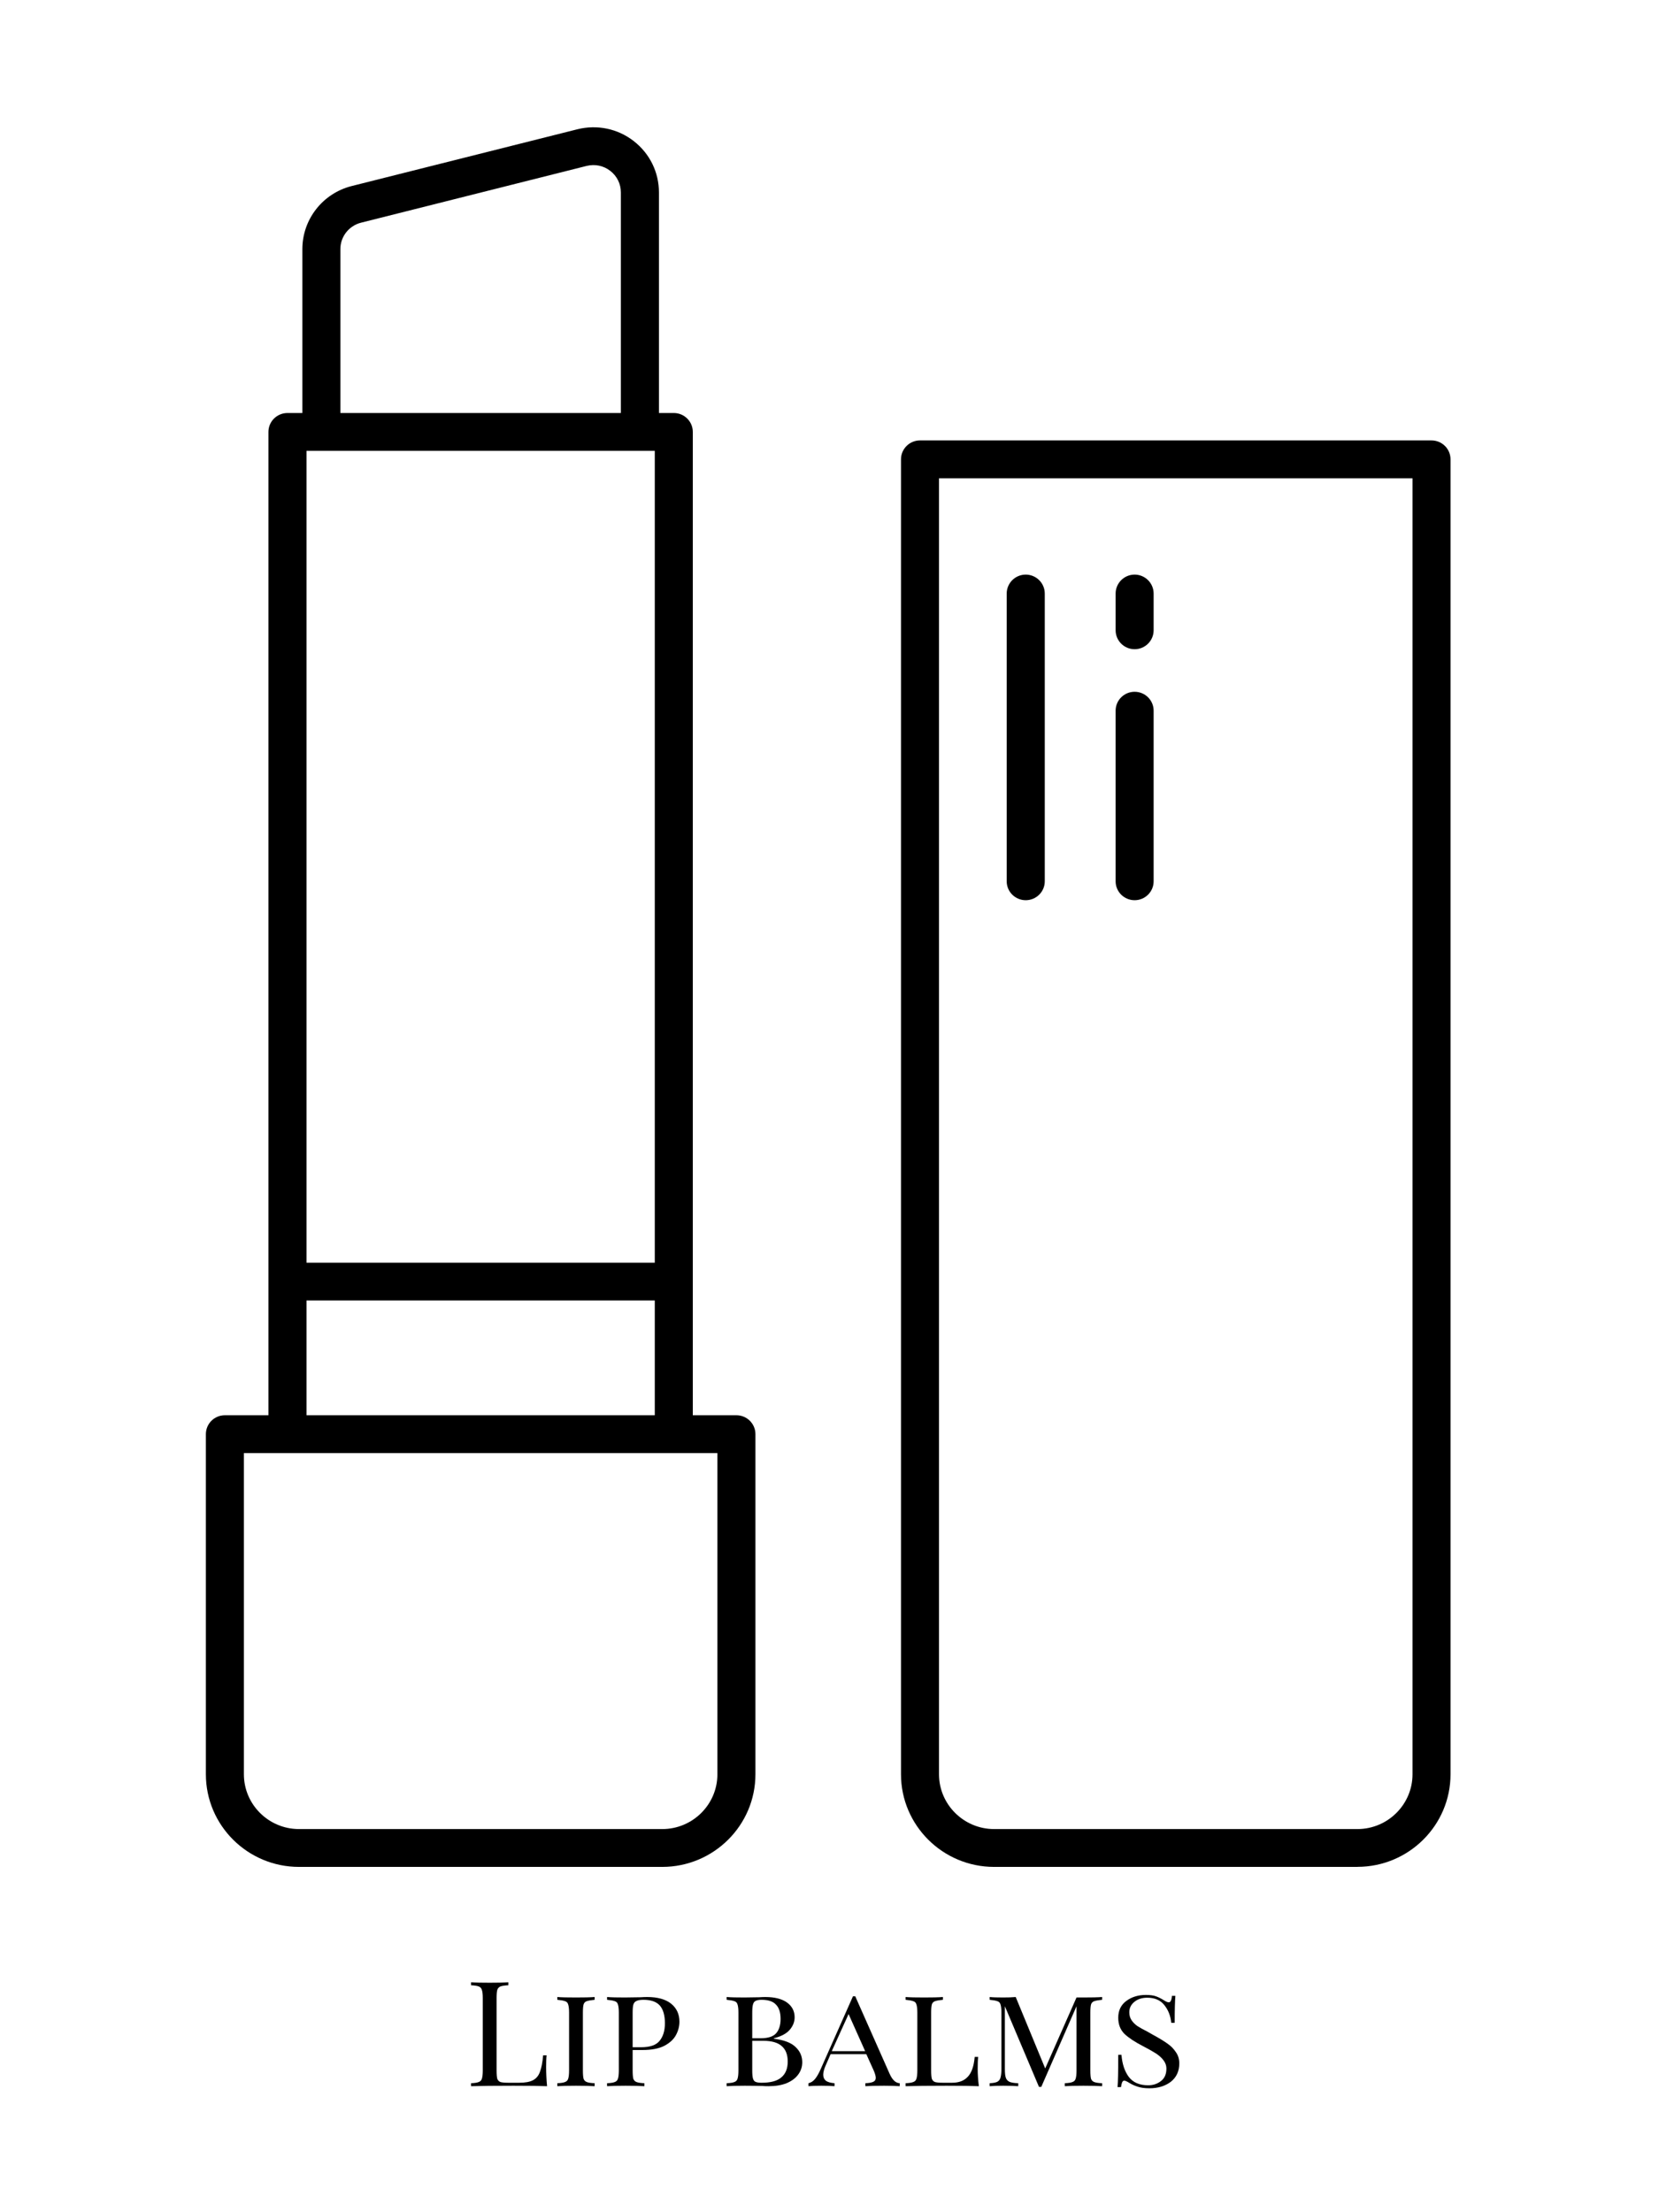 <svg xmlns="http://www.w3.org/2000/svg" xmlns:xlink="http://www.w3.org/1999/xlink" width="150" viewBox="0 0 112.5 150" height="200" preserveAspectRatio="xMidYMid meet"><defs><g></g><clipPath id="87e9636c24"><path d="M 13.973 8.117 L 52 8.117 L 52 126.84 L 13.973 126.84 Z M 13.973 8.117 " clip-rule="nonzero"></path></clipPath><clipPath id="fcf86ff9e7"><path d="M 61 29 L 98.348 29 L 98.348 126.84 L 61 126.84 Z M 61 29 " clip-rule="nonzero"></path></clipPath></defs><g clip-path="url(#87e9636c24)"><path fill="#000000" d="M 49.938 95.961 L 46.98 95.961 L 46.98 29.285 C 46.98 28.578 46.402 28.004 45.691 28.004 L 44.684 28.004 L 44.684 13.047 C 44.684 11.676 44.059 10.406 42.969 9.562 C 41.883 8.719 40.488 8.434 39.152 8.766 L 23.855 12.613 C 21.883 13.109 20.504 14.871 20.504 16.891 L 20.504 28.004 L 19.496 28.004 C 18.781 28.004 18.203 28.578 18.203 29.285 L 18.203 95.961 L 15.25 95.961 C 14.535 95.961 13.961 96.535 13.961 97.242 L 13.961 120.305 C 13.961 123.77 16.793 126.586 20.277 126.586 L 44.906 126.586 C 48.395 126.586 51.227 123.766 51.227 120.305 L 51.227 97.242 C 51.227 96.535 50.648 95.961 49.938 95.961 Z M 20.785 30.57 L 44.402 30.57 L 44.402 85.617 L 20.785 85.617 Z M 23.082 16.891 C 23.082 16.043 23.66 15.305 24.488 15.098 L 39.781 11.25 C 40.344 11.113 40.926 11.23 41.383 11.586 C 41.84 11.938 42.102 12.469 42.102 13.047 L 42.102 28.004 L 23.082 28.004 Z M 20.785 88.18 L 44.402 88.18 L 44.402 95.961 L 20.785 95.961 Z M 48.648 120.305 C 48.648 122.355 46.969 124.02 44.91 124.02 L 20.277 124.02 C 18.215 124.02 16.539 122.352 16.539 120.305 L 16.539 98.527 L 48.648 98.527 Z M 48.648 120.305 " fill-opacity="1" fill-rule="nonzero"></path></g><g clip-path="url(#fcf86ff9e7)"><path fill="#000000" d="M 92.047 126.586 L 67.414 126.586 C 63.93 126.586 61.098 123.766 61.098 120.305 L 61.098 31.145 C 61.098 30.438 61.676 29.863 62.387 29.863 L 97.074 29.863 C 97.785 29.863 98.363 30.438 98.363 31.145 L 98.363 120.305 C 98.363 123.766 95.531 126.582 92.047 126.582 Z M 63.676 32.43 L 63.676 120.305 C 63.676 122.352 65.355 124.02 67.414 124.02 L 92.047 124.02 C 94.109 124.02 95.785 122.352 95.785 120.305 L 95.785 32.43 Z M 63.676 32.43 " fill-opacity="1" fill-rule="nonzero"></path></g><path fill="#000000" d="M 76.941 44.02 C 76.23 44.02 75.652 43.445 75.652 42.734 L 75.652 40.246 C 75.652 39.539 76.23 38.961 76.941 38.961 C 77.652 38.961 78.23 39.539 78.23 40.246 L 78.23 42.734 C 78.23 43.445 77.652 44.02 76.941 44.02 Z M 76.941 44.02 " fill-opacity="1" fill-rule="nonzero"></path><path fill="#000000" d="M 69.555 61.039 C 68.844 61.039 68.266 60.465 68.266 59.758 L 68.266 40.246 C 68.266 39.539 68.844 38.961 69.555 38.961 C 70.27 38.961 70.848 39.539 70.848 40.246 L 70.848 59.758 C 70.848 60.465 70.27 61.039 69.555 61.039 Z M 69.555 61.039 " fill-opacity="1" fill-rule="nonzero"></path><path fill="#000000" d="M 76.941 61.039 C 76.23 61.039 75.652 60.465 75.652 59.758 L 75.652 48.188 C 75.652 47.48 76.23 46.906 76.941 46.906 C 77.652 46.906 78.23 47.48 78.23 48.188 L 78.23 59.758 C 78.23 60.465 77.652 61.039 76.941 61.039 Z M 76.941 61.039 " fill-opacity="1" fill-rule="nonzero"></path><g fill="#000000" fill-opacity="1"><g transform="translate(31.519, 141.455)"><g><path d="M 2.953 -6.844 C 2.711 -6.832 2.535 -6.805 2.422 -6.766 C 2.316 -6.723 2.242 -6.645 2.203 -6.531 C 2.172 -6.426 2.156 -6.242 2.156 -5.984 L 2.156 -1.062 C 2.156 -0.801 2.172 -0.613 2.203 -0.5 C 2.242 -0.395 2.316 -0.32 2.422 -0.281 C 2.535 -0.25 2.711 -0.234 2.953 -0.234 L 3.688 -0.234 C 4.094 -0.234 4.406 -0.289 4.625 -0.406 C 4.844 -0.52 5 -0.707 5.094 -0.969 C 5.195 -1.227 5.27 -1.602 5.312 -2.094 L 5.547 -2.094 C 5.523 -1.883 5.516 -1.613 5.516 -1.281 C 5.516 -0.895 5.535 -0.469 5.578 0 C 5.129 -0.02 4.367 -0.031 3.297 -0.031 C 2.023 -0.031 1.066 -0.02 0.422 0 L 0.422 -0.203 C 0.66 -0.211 0.832 -0.238 0.938 -0.281 C 1.051 -0.32 1.125 -0.395 1.156 -0.5 C 1.195 -0.613 1.219 -0.801 1.219 -1.062 L 1.219 -5.984 C 1.219 -6.242 1.195 -6.426 1.156 -6.531 C 1.125 -6.645 1.051 -6.723 0.938 -6.766 C 0.832 -6.805 0.66 -6.832 0.422 -6.844 L 0.422 -7.047 C 0.703 -7.023 1.125 -7.016 1.688 -7.016 C 2.219 -7.016 2.641 -7.023 2.953 -7.047 Z M 2.953 -6.844 "></path></g></g></g><g fill="#000000" fill-opacity="1"><g transform="translate(37.371, 141.455)"><g><path d="M 2.953 -5.859 C 2.711 -5.836 2.535 -5.805 2.422 -5.766 C 2.316 -5.734 2.242 -5.66 2.203 -5.547 C 2.172 -5.43 2.156 -5.25 2.156 -5 L 2.156 -1.062 C 2.156 -0.801 2.172 -0.613 2.203 -0.5 C 2.242 -0.395 2.316 -0.32 2.422 -0.281 C 2.535 -0.238 2.711 -0.211 2.953 -0.203 L 2.953 0 C 2.648 -0.02 2.227 -0.031 1.688 -0.031 C 1.125 -0.031 0.703 -0.02 0.422 0 L 0.422 -0.203 C 0.66 -0.211 0.832 -0.238 0.938 -0.281 C 1.051 -0.32 1.125 -0.395 1.156 -0.5 C 1.195 -0.613 1.219 -0.801 1.219 -1.062 L 1.219 -5 C 1.219 -5.25 1.195 -5.43 1.156 -5.547 C 1.125 -5.66 1.051 -5.734 0.938 -5.766 C 0.832 -5.805 0.66 -5.836 0.422 -5.859 L 0.422 -6.047 C 0.703 -6.023 1.125 -6.016 1.688 -6.016 C 2.219 -6.016 2.641 -6.023 2.953 -6.047 Z M 2.953 -5.859 "></path></g></g></g><g fill="#000000" fill-opacity="1"><g transform="translate(40.745, 141.455)"><g><path d="M 2.156 -2.453 L 2.156 -1.062 C 2.156 -0.801 2.172 -0.613 2.203 -0.5 C 2.242 -0.395 2.316 -0.32 2.422 -0.281 C 2.535 -0.238 2.711 -0.211 2.953 -0.203 L 2.953 0 C 2.648 -0.02 2.227 -0.031 1.688 -0.031 C 1.125 -0.031 0.703 -0.02 0.422 0 L 0.422 -0.203 C 0.66 -0.211 0.832 -0.238 0.938 -0.281 C 1.051 -0.32 1.125 -0.395 1.156 -0.5 C 1.195 -0.613 1.219 -0.801 1.219 -1.062 L 1.219 -5 C 1.219 -5.25 1.195 -5.43 1.156 -5.547 C 1.125 -5.66 1.051 -5.734 0.938 -5.766 C 0.832 -5.805 0.66 -5.836 0.422 -5.859 L 0.422 -6.047 C 0.703 -6.023 1.102 -6.016 1.625 -6.016 L 2.703 -6.031 C 2.828 -6.039 2.973 -6.047 3.141 -6.047 C 3.848 -6.047 4.391 -5.895 4.766 -5.594 C 5.141 -5.289 5.328 -4.883 5.328 -4.375 C 5.328 -4.062 5.25 -3.758 5.094 -3.469 C 4.938 -3.176 4.672 -2.93 4.297 -2.734 C 3.93 -2.547 3.438 -2.453 2.812 -2.453 Z M 2.891 -5.859 C 2.68 -5.859 2.523 -5.832 2.422 -5.781 C 2.316 -5.738 2.242 -5.656 2.203 -5.531 C 2.172 -5.414 2.156 -5.238 2.156 -5 L 2.156 -2.641 L 2.719 -2.641 C 3.332 -2.641 3.754 -2.785 3.984 -3.078 C 4.223 -3.367 4.344 -3.766 4.344 -4.266 C 4.344 -4.805 4.227 -5.207 4 -5.469 C 3.77 -5.727 3.398 -5.859 2.891 -5.859 Z M 2.891 -5.859 "></path></g></g></g><g fill="#000000" fill-opacity="1"><g transform="translate(46.377, 141.455)"><g></g></g></g><g fill="#000000" fill-opacity="1"><g transform="translate(48.855, 141.455)"><g><path d="M 3.625 -3.219 C 4.312 -3.133 4.801 -2.945 5.094 -2.656 C 5.395 -2.375 5.547 -2.031 5.547 -1.625 C 5.547 -1.312 5.453 -1.031 5.266 -0.781 C 5.086 -0.539 4.828 -0.348 4.484 -0.203 C 4.141 -0.066 3.734 0 3.266 0 C 3.098 0 2.957 -0.004 2.844 -0.016 C 2.426 -0.023 2.031 -0.031 1.656 -0.031 C 1.113 -0.031 0.703 -0.02 0.422 0 L 0.422 -0.203 C 0.66 -0.211 0.832 -0.238 0.938 -0.281 C 1.051 -0.32 1.125 -0.395 1.156 -0.5 C 1.195 -0.613 1.219 -0.801 1.219 -1.062 L 1.219 -5 C 1.219 -5.25 1.195 -5.43 1.156 -5.547 C 1.125 -5.66 1.051 -5.734 0.938 -5.766 C 0.832 -5.805 0.66 -5.836 0.422 -5.859 L 0.422 -6.047 C 0.703 -6.023 1.102 -6.016 1.625 -6.016 L 2.641 -6.031 C 2.754 -6.039 2.883 -6.047 3.031 -6.047 C 3.676 -6.047 4.172 -5.922 4.516 -5.672 C 4.859 -5.422 5.031 -5.086 5.031 -4.672 C 5.031 -4.359 4.914 -4.07 4.688 -3.812 C 4.469 -3.562 4.113 -3.375 3.625 -3.25 Z M 2.781 -5.859 C 2.602 -5.859 2.469 -5.832 2.375 -5.781 C 2.289 -5.738 2.234 -5.656 2.203 -5.531 C 2.172 -5.414 2.156 -5.238 2.156 -5 L 2.156 -3.25 L 2.719 -3.25 C 3.227 -3.25 3.582 -3.363 3.781 -3.594 C 3.977 -3.82 4.078 -4.145 4.078 -4.562 C 4.078 -5 3.973 -5.32 3.766 -5.531 C 3.566 -5.75 3.238 -5.859 2.781 -5.859 Z M 2.797 -0.234 C 3.398 -0.234 3.844 -0.352 4.125 -0.594 C 4.414 -0.832 4.562 -1.191 4.562 -1.672 C 4.562 -2.141 4.426 -2.488 4.156 -2.719 C 3.895 -2.957 3.473 -3.078 2.891 -3.078 L 2.156 -3.078 L 2.156 -1.062 C 2.156 -0.82 2.172 -0.645 2.203 -0.531 C 2.234 -0.414 2.289 -0.336 2.375 -0.297 C 2.469 -0.254 2.609 -0.234 2.797 -0.234 Z M 2.797 -0.234 "></path></g></g></g><g fill="#000000" fill-opacity="1"><g transform="translate(54.856, 141.455)"><g><path d="M 5.469 -0.844 C 5.656 -0.426 5.883 -0.211 6.156 -0.203 L 6.156 0 C 5.895 -0.02 5.539 -0.031 5.094 -0.031 C 4.52 -0.031 4.098 -0.02 3.828 0 L 3.828 -0.203 C 4.066 -0.211 4.242 -0.242 4.359 -0.297 C 4.473 -0.348 4.531 -0.438 4.531 -0.562 C 4.531 -0.676 4.488 -0.832 4.406 -1.031 L 3.891 -2.172 L 1.469 -2.172 L 1.141 -1.422 C 1.023 -1.16 0.969 -0.945 0.969 -0.781 C 0.969 -0.613 1.023 -0.477 1.141 -0.375 C 1.266 -0.281 1.461 -0.223 1.734 -0.203 L 1.734 0 C 1.535 -0.02 1.238 -0.031 0.844 -0.031 C 0.438 -0.031 0.145 -0.02 -0.031 0 L -0.031 -0.203 C 0.145 -0.242 0.297 -0.344 0.422 -0.5 C 0.547 -0.656 0.664 -0.863 0.781 -1.125 L 2.984 -6.094 L 3.141 -6.094 Z M 3.812 -2.375 L 2.688 -4.891 L 1.547 -2.375 Z M 3.812 -2.375 "></path></g></g></g><g fill="#000000" fill-opacity="1"><g transform="translate(60.987, 141.455)"><g><path d="M 2.953 -5.859 C 2.711 -5.836 2.535 -5.805 2.422 -5.766 C 2.316 -5.734 2.242 -5.66 2.203 -5.547 C 2.172 -5.43 2.156 -5.25 2.156 -5 L 2.156 -1.062 C 2.156 -0.801 2.172 -0.613 2.203 -0.5 C 2.242 -0.395 2.316 -0.32 2.422 -0.281 C 2.535 -0.25 2.711 -0.234 2.953 -0.234 L 3.578 -0.234 C 4.035 -0.234 4.391 -0.367 4.641 -0.641 C 4.898 -0.91 5.055 -1.359 5.109 -1.984 L 5.344 -1.984 C 5.32 -1.785 5.312 -1.516 5.312 -1.172 C 5.312 -0.828 5.336 -0.438 5.391 0 C 4.953 -0.02 4.223 -0.031 3.203 -0.031 C 1.973 -0.031 1.047 -0.02 0.422 0 L 0.422 -0.203 C 0.66 -0.211 0.832 -0.238 0.938 -0.281 C 1.051 -0.32 1.125 -0.395 1.156 -0.5 C 1.195 -0.613 1.219 -0.801 1.219 -1.062 L 1.219 -5 C 1.219 -5.25 1.195 -5.43 1.156 -5.547 C 1.125 -5.66 1.051 -5.734 0.938 -5.766 C 0.832 -5.805 0.66 -5.836 0.422 -5.859 L 0.422 -6.047 C 0.703 -6.023 1.125 -6.016 1.688 -6.016 C 2.219 -6.016 2.641 -6.023 2.953 -6.047 Z M 2.953 -5.859 "></path></g></g></g><g fill="#000000" fill-opacity="1"><g transform="translate(66.689, 141.455)"><g><path d="M 8.047 -5.859 C 7.805 -5.836 7.629 -5.805 7.516 -5.766 C 7.41 -5.734 7.336 -5.66 7.297 -5.547 C 7.266 -5.43 7.25 -5.25 7.25 -5 L 7.25 -1.062 C 7.25 -0.801 7.266 -0.613 7.297 -0.5 C 7.336 -0.395 7.41 -0.32 7.516 -0.281 C 7.629 -0.238 7.805 -0.211 8.047 -0.203 L 8.047 0 C 7.742 -0.02 7.32 -0.031 6.781 -0.031 C 6.219 -0.031 5.797 -0.02 5.516 0 L 5.516 -0.203 C 5.754 -0.211 5.926 -0.238 6.031 -0.281 C 6.145 -0.32 6.219 -0.395 6.25 -0.5 C 6.289 -0.613 6.312 -0.801 6.312 -1.062 L 6.312 -5.422 L 3.922 0.047 L 3.766 0.047 L 1.453 -5.422 L 1.453 -1.156 C 1.453 -0.895 1.473 -0.703 1.516 -0.578 C 1.555 -0.453 1.641 -0.359 1.766 -0.297 C 1.891 -0.242 2.086 -0.211 2.359 -0.203 L 2.359 0 C 2.117 -0.02 1.781 -0.031 1.344 -0.031 C 0.945 -0.031 0.641 -0.02 0.422 0 L 0.422 -0.203 C 0.648 -0.211 0.82 -0.242 0.938 -0.297 C 1.051 -0.359 1.125 -0.453 1.156 -0.578 C 1.195 -0.711 1.219 -0.906 1.219 -1.156 L 1.219 -5 C 1.219 -5.25 1.195 -5.43 1.156 -5.547 C 1.125 -5.66 1.051 -5.734 0.938 -5.766 C 0.832 -5.805 0.66 -5.836 0.422 -5.859 L 0.422 -6.047 C 0.641 -6.023 0.945 -6.016 1.344 -6.016 C 1.664 -6.016 1.945 -6.023 2.188 -6.047 L 4.188 -1.203 L 6.312 -6.016 L 6.781 -6.016 C 7.32 -6.016 7.742 -6.023 8.047 -6.047 Z M 8.047 -5.859 "></path></g></g></g><g fill="#000000" fill-opacity="1"><g transform="translate(75.158, 141.455)"><g><path d="M 2.547 -6.188 C 2.836 -6.188 3.066 -6.156 3.234 -6.094 C 3.41 -6.031 3.586 -5.941 3.766 -5.828 C 3.91 -5.734 4.02 -5.688 4.094 -5.688 C 4.156 -5.688 4.203 -5.719 4.234 -5.781 C 4.273 -5.852 4.301 -5.969 4.312 -6.125 L 4.547 -6.125 C 4.516 -5.781 4.5 -5.172 4.5 -4.297 L 4.266 -4.297 C 4.223 -4.766 4.066 -5.164 3.797 -5.5 C 3.535 -5.832 3.148 -6 2.641 -6 C 2.285 -6 1.992 -5.906 1.766 -5.719 C 1.535 -5.531 1.422 -5.297 1.422 -5.016 C 1.422 -4.805 1.473 -4.625 1.578 -4.469 C 1.68 -4.32 1.812 -4.191 1.969 -4.078 C 2.133 -3.973 2.367 -3.844 2.672 -3.688 L 3 -3.5 C 3.406 -3.281 3.734 -3.082 3.984 -2.906 C 4.234 -2.738 4.43 -2.539 4.578 -2.312 C 4.734 -2.094 4.812 -1.836 4.812 -1.547 C 4.812 -1.016 4.617 -0.598 4.234 -0.297 C 3.848 -0.004 3.363 0.141 2.781 0.141 C 2.457 0.141 2.191 0.102 1.984 0.031 C 1.785 -0.031 1.594 -0.117 1.406 -0.234 C 1.258 -0.328 1.148 -0.375 1.078 -0.375 C 1.016 -0.375 0.969 -0.336 0.938 -0.266 C 0.906 -0.191 0.879 -0.082 0.859 0.062 L 0.625 0.062 C 0.656 -0.258 0.672 -0.988 0.672 -2.125 L 0.891 -2.125 C 0.941 -1.5 1.109 -1 1.391 -0.625 C 1.68 -0.25 2.117 -0.062 2.703 -0.062 C 3.035 -0.062 3.32 -0.156 3.562 -0.344 C 3.812 -0.531 3.938 -0.812 3.938 -1.188 C 3.938 -1.406 3.867 -1.598 3.734 -1.766 C 3.609 -1.93 3.441 -2.082 3.234 -2.219 C 3.023 -2.352 2.727 -2.52 2.344 -2.719 C 1.801 -3 1.383 -3.273 1.094 -3.547 C 0.812 -3.828 0.672 -4.191 0.672 -4.641 C 0.672 -5.129 0.852 -5.508 1.219 -5.781 C 1.582 -6.051 2.023 -6.188 2.547 -6.188 Z M 2.547 -6.188 "></path></g></g></g></svg>